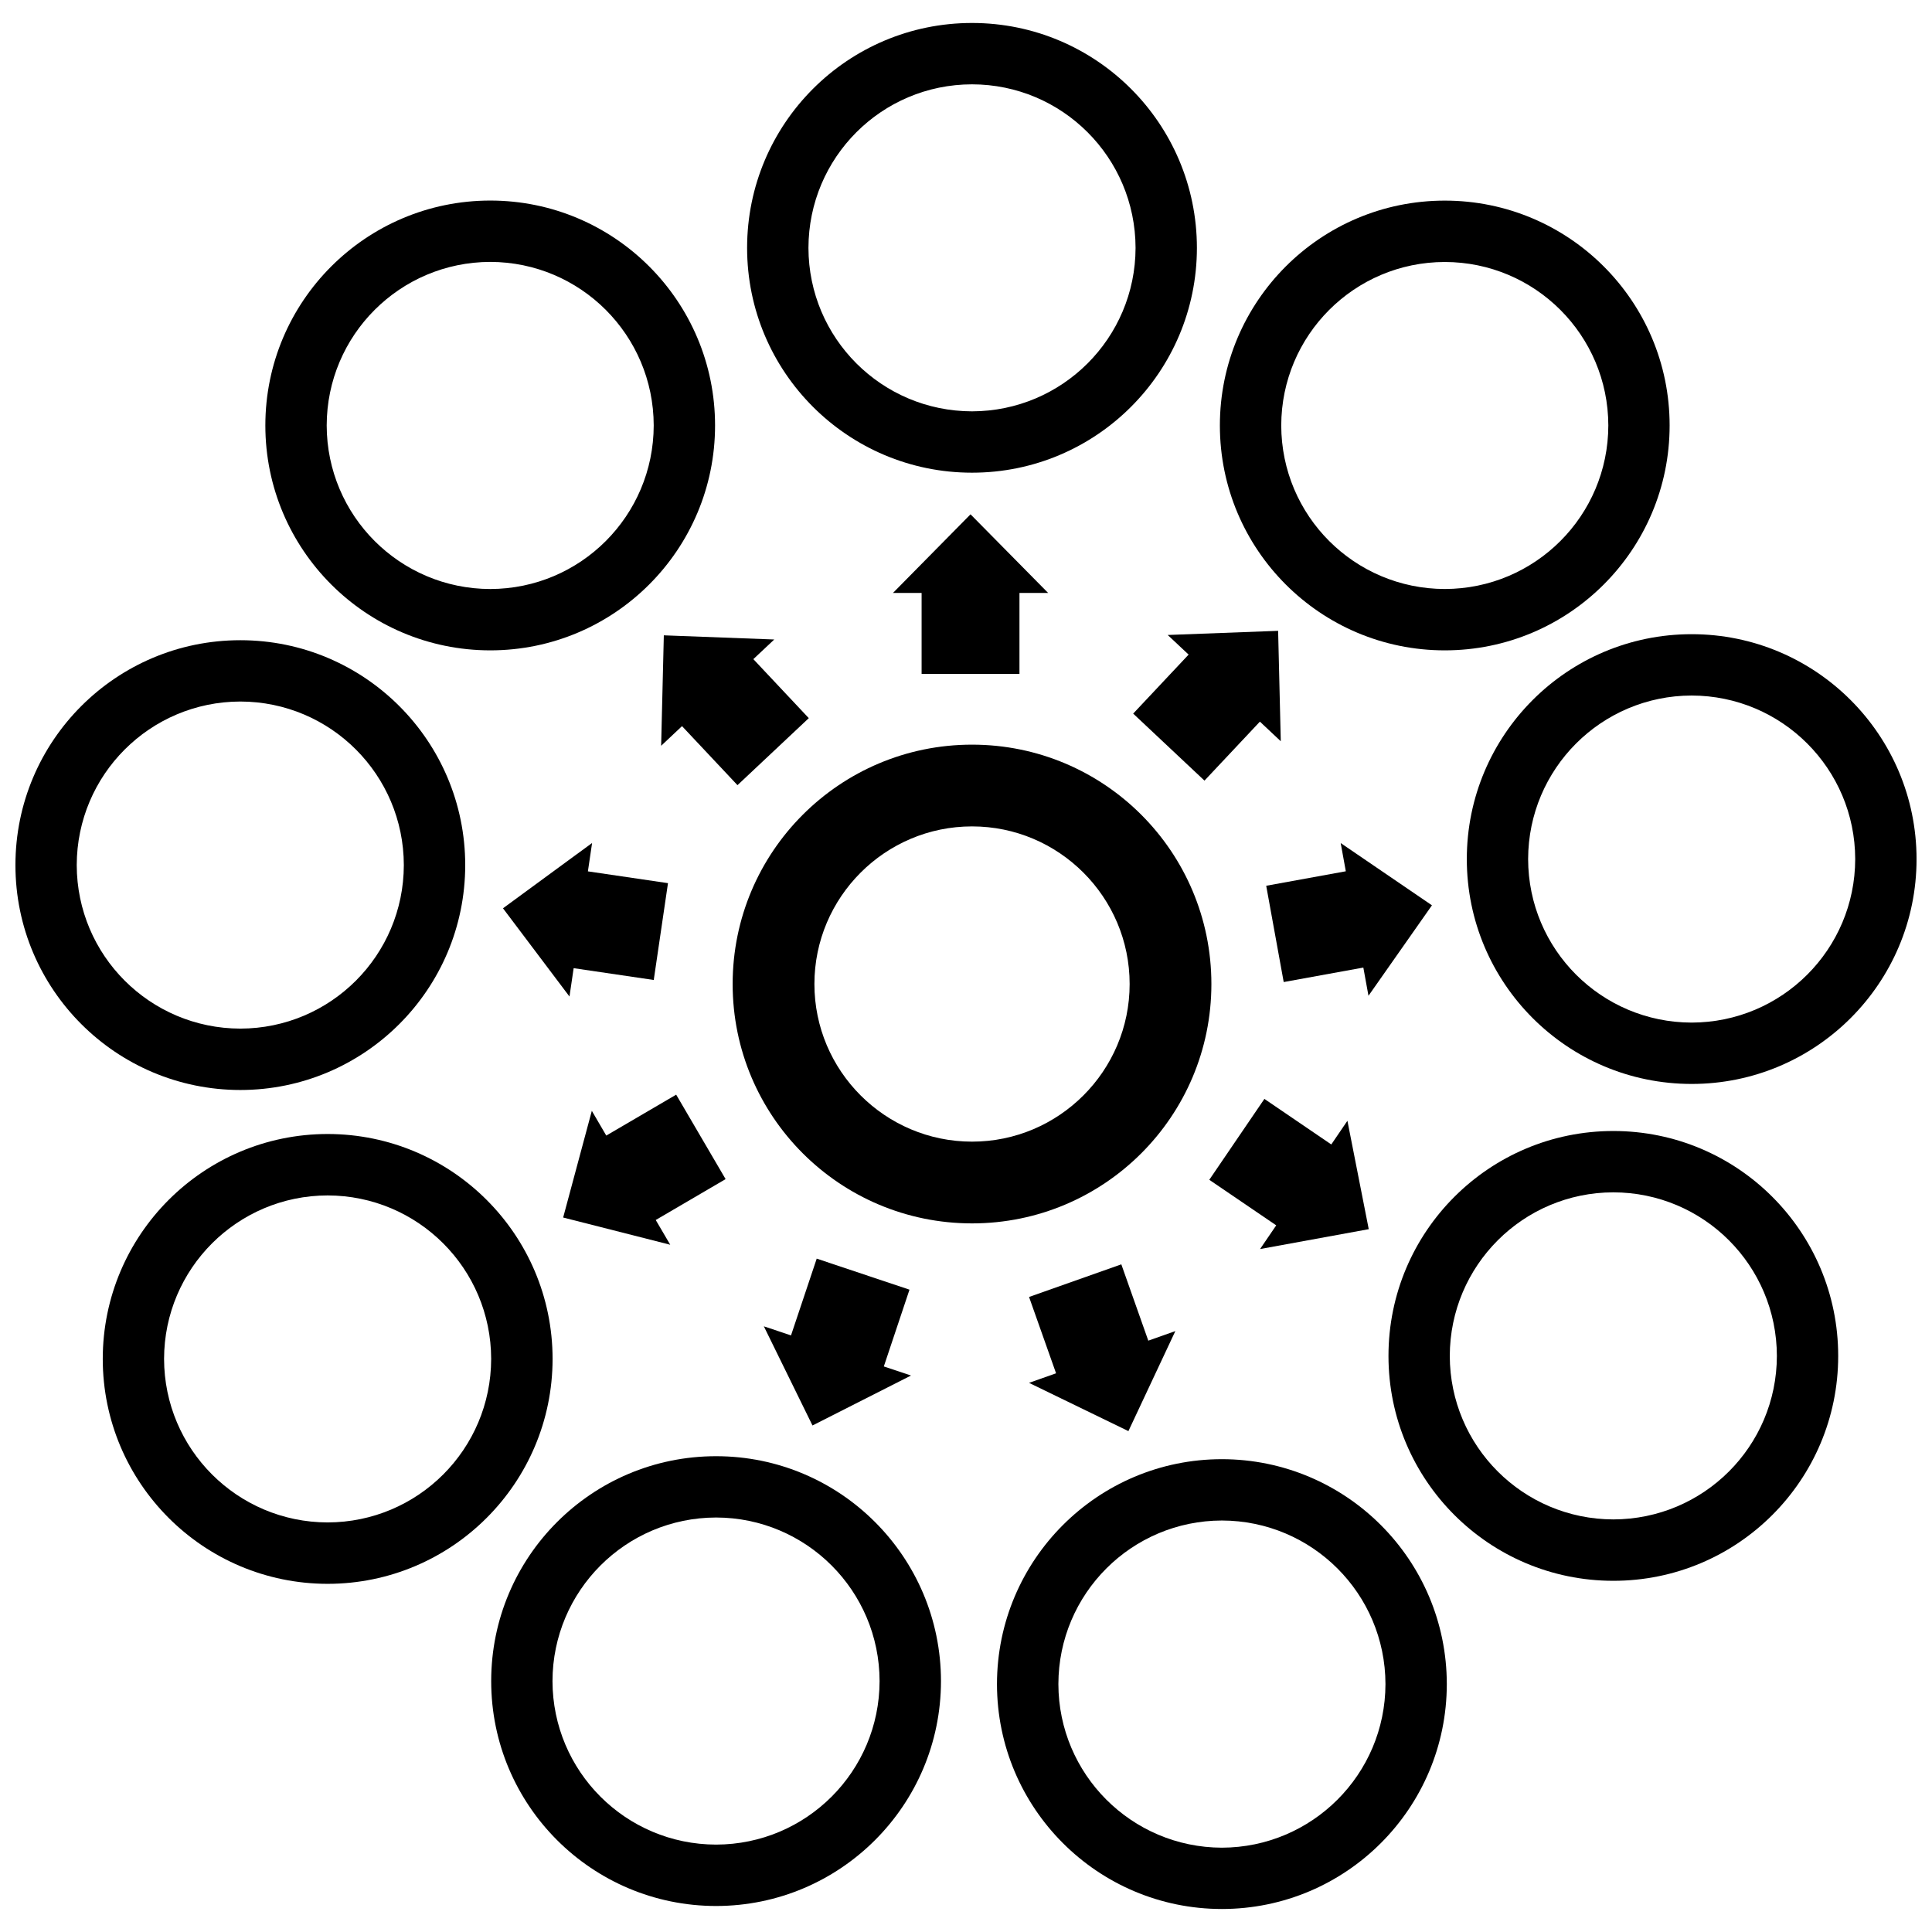 <?xml version="1.0" encoding="UTF-8"?>
<!-- Uploaded to: SVG Find, www.svgrepo.com, Generator: SVG Find Mixer Tools -->
<svg width="800px" height="800px" version="1.1" viewBox="144 144 512 512" xmlns="http://www.w3.org/2000/svg">
 <defs>
  <clipPath id="b">
   <path d="m532 312h119.9v120h-119.9z"/>
  </clipPath>
  <clipPath id="a">
   <path d="m148.09 313h119.91v120h-119.91z"/>
  </clipPath>
 </defs>
 <path d="m341.99 209.69c0-32.934 26.691-59.602 59.602-59.602s59.578 26.668 59.602 59.602c-0.02 32.91-26.691 59.578-59.602 59.578s-59.602-26.668-59.602-59.578zm16.258 0c0.043 23.93 19.395 43.277 43.344 43.32 23.93-0.043 43.297-19.395 43.344-43.32-0.047-23.949-19.414-43.316-43.344-43.34-23.949 0.02-43.301 19.387-43.344 43.34z"/>
 <path d="m467.28 256.75c0-32.914 26.688-59.586 59.602-59.586 32.914 0 59.586 26.668 59.586 59.586 0 32.914-26.668 59.602-59.586 59.602-32.918 0-59.602-26.68-59.602-59.602zm16.262 0c0.043 23.938 19.398 43.297 43.34 43.34 23.945-0.043 43.297-19.398 43.34-43.34-0.043-23.922-19.395-43.297-43.34-43.32-23.941 0.023-43.297 19.398-43.34 43.32z"/>
 <g clip-path="url(#b)">
  <path d="m532.72 371.67c0-32.922 26.664-59.605 59.586-59.605 32.914 0 59.578 26.688 59.602 59.605 0 32.895-26.688 59.586-59.602 59.586-32.922 0-59.586-26.688-59.586-59.586zm16.25 0c0.043 23.938 19.395 43.285 43.332 43.328 23.934-0.043 43.305-19.387 43.348-43.328-0.043-23.938-19.414-43.305-43.348-43.348-23.938 0.043-43.289 19.41-43.332 43.348z"/>
 </g>
 <path d="m511.96 503.34c0-32.934 26.68-59.613 59.59-59.613 32.934 0 59.59 26.68 59.59 59.613 0 32.91-26.66 59.59-59.59 59.59-32.91 0-59.59-26.68-59.59-59.59zm16.246 0c0.047 23.934 19.41 43.273 43.344 43.32 23.957-0.047 43.297-19.387 43.34-43.32-0.043-23.949-19.383-43.316-43.34-43.359-23.934 0.043-43.297 19.41-43.344 43.359z"/>
 <path d="m408.21 590.3c0.023-32.91 26.691-59.602 59.605-59.602 32.91 0.023 59.578 26.691 59.605 59.602-0.027 32.914-26.695 59.586-59.605 59.605-32.918-0.02-59.582-26.688-59.605-59.605zm16.273 0c0.043 23.93 19.406 43.289 43.332 43.355 23.922-0.066 43.305-19.426 43.348-43.355-0.043-23.945-19.426-43.305-43.348-43.348-23.926 0.043-43.293 19.402-43.332 43.348z"/>
 <path d="m274.17 589.51c0-32.91 26.668-59.602 59.602-59.602 32.906 0 59.574 26.691 59.598 59.602-0.023 32.906-26.691 59.574-59.598 59.598-32.934-0.023-59.602-26.691-59.602-59.598zm16.246 0c0.047 23.93 19.398 43.285 43.355 43.328 23.93-0.043 43.285-19.398 43.328-43.328-0.043-23.934-19.398-43.312-43.328-43.355-23.953 0.047-43.309 19.422-43.355 43.355z"/>
 <path d="m171.23 504.12c0.023-32.91 26.688-59.574 59.598-59.598 32.91 0.023 59.59 26.688 59.613 59.598-0.023 32.906-26.703 59.59-59.613 59.613-32.918-0.023-59.582-26.707-59.598-59.613zm16.25 0c0.043 23.945 19.422 43.297 43.344 43.34 23.945-0.043 43.297-19.395 43.34-43.34-0.043-23.922-19.395-43.277-43.34-43.32-23.926 0.035-43.305 19.398-43.344 43.32z"/>
 <g clip-path="url(#a)">
  <path d="m148.09 373.26c0-32.922 26.676-59.598 59.602-59.598 32.898 0 59.574 26.676 59.598 59.598-0.023 32.906-26.695 59.578-59.598 59.602-32.926-0.023-59.602-26.695-59.602-59.602zm16.246 0c0.043 23.938 19.414 43.289 43.355 43.332 23.938-0.043 43.285-19.395 43.328-43.332-0.043-23.938-19.387-43.305-43.328-43.348-23.938 0.043-43.312 19.41-43.355 43.348z"/>
 </g>
 <path d="m214.32 256.75c0-32.906 26.676-59.578 59.602-59.602 32.906 0 59.578 26.695 59.578 59.602s-26.676 59.602-59.578 59.602c-32.93-0.02-59.602-26.691-59.602-59.602zm16.258 0c0.043 23.934 19.41 43.301 43.344 43.344 23.934-0.043 43.277-19.41 43.32-43.344-0.043-23.934-19.387-43.297-43.32-43.344-23.934 0.051-43.305 19.41-43.344 43.344z"/>
 <path d="m421.77 301.14-20.57-20.84-20.559 20.84h7.594v21.453h25.934v-21.453z"/>
 <path d="m483.42 340.44-0.703-29.266-29.266 1.102 5.543 5.199-14.691 15.637 18.895 17.758 14.688-15.629z"/>
 <path d="m506.66 407.89 16.82-23.973-24.184-16.496 1.359 7.477-21.098 3.84 4.637 25.516 21.105-3.84z"/>
 <path d="m477.93 475.01 28.801-5.266-5.652-28.727-4.273 6.277-17.73-12.074-14.602 21.438 17.738 12.07z"/>
 <path d="m416.7 510.47 26.34 12.789 12.438-26.508-7.168 2.535-7.148-20.223-24.453 8.645 7.16 20.23z"/>
 <path d="m319.21 341.64 0.711-29.27 29.266 1.102-5.543 5.207 14.695 15.637-18.898 17.758-14.699-15.641z"/>
 <path d="m300.84 438.38-7.598 28.277 28.379 7.215-3.844-6.559 18.516-10.836-13.098-22.379-18.527 10.84z"/>
 <path d="m300.91 367.4-23.613 17.309 17.621 23.383 1.105-7.516 21.227 3.129 3.773-25.66-21.223-3.125z"/>
 <path d="m385.43 508.53-26.113 13.238-12.891-26.281 7.199 2.41 6.812-20.348 24.586 8.227-6.801 20.348z"/>
 <path d="m401.6 341.34c35.043 0 63.43 28.402 63.43 63.441 0 35.039-28.387 63.43-63.43 63.43-35.043 0-63.441-28.391-63.441-63.43 0-35.039 28.395-63.441 63.441-63.441m0 21.664c-23.035 0-41.773 18.742-41.773 41.777 0 23.023 18.738 41.766 41.773 41.766 23.023 0 41.766-18.742 41.766-41.766 0-23.035-18.742-41.777-41.766-41.777z"/>
</svg>